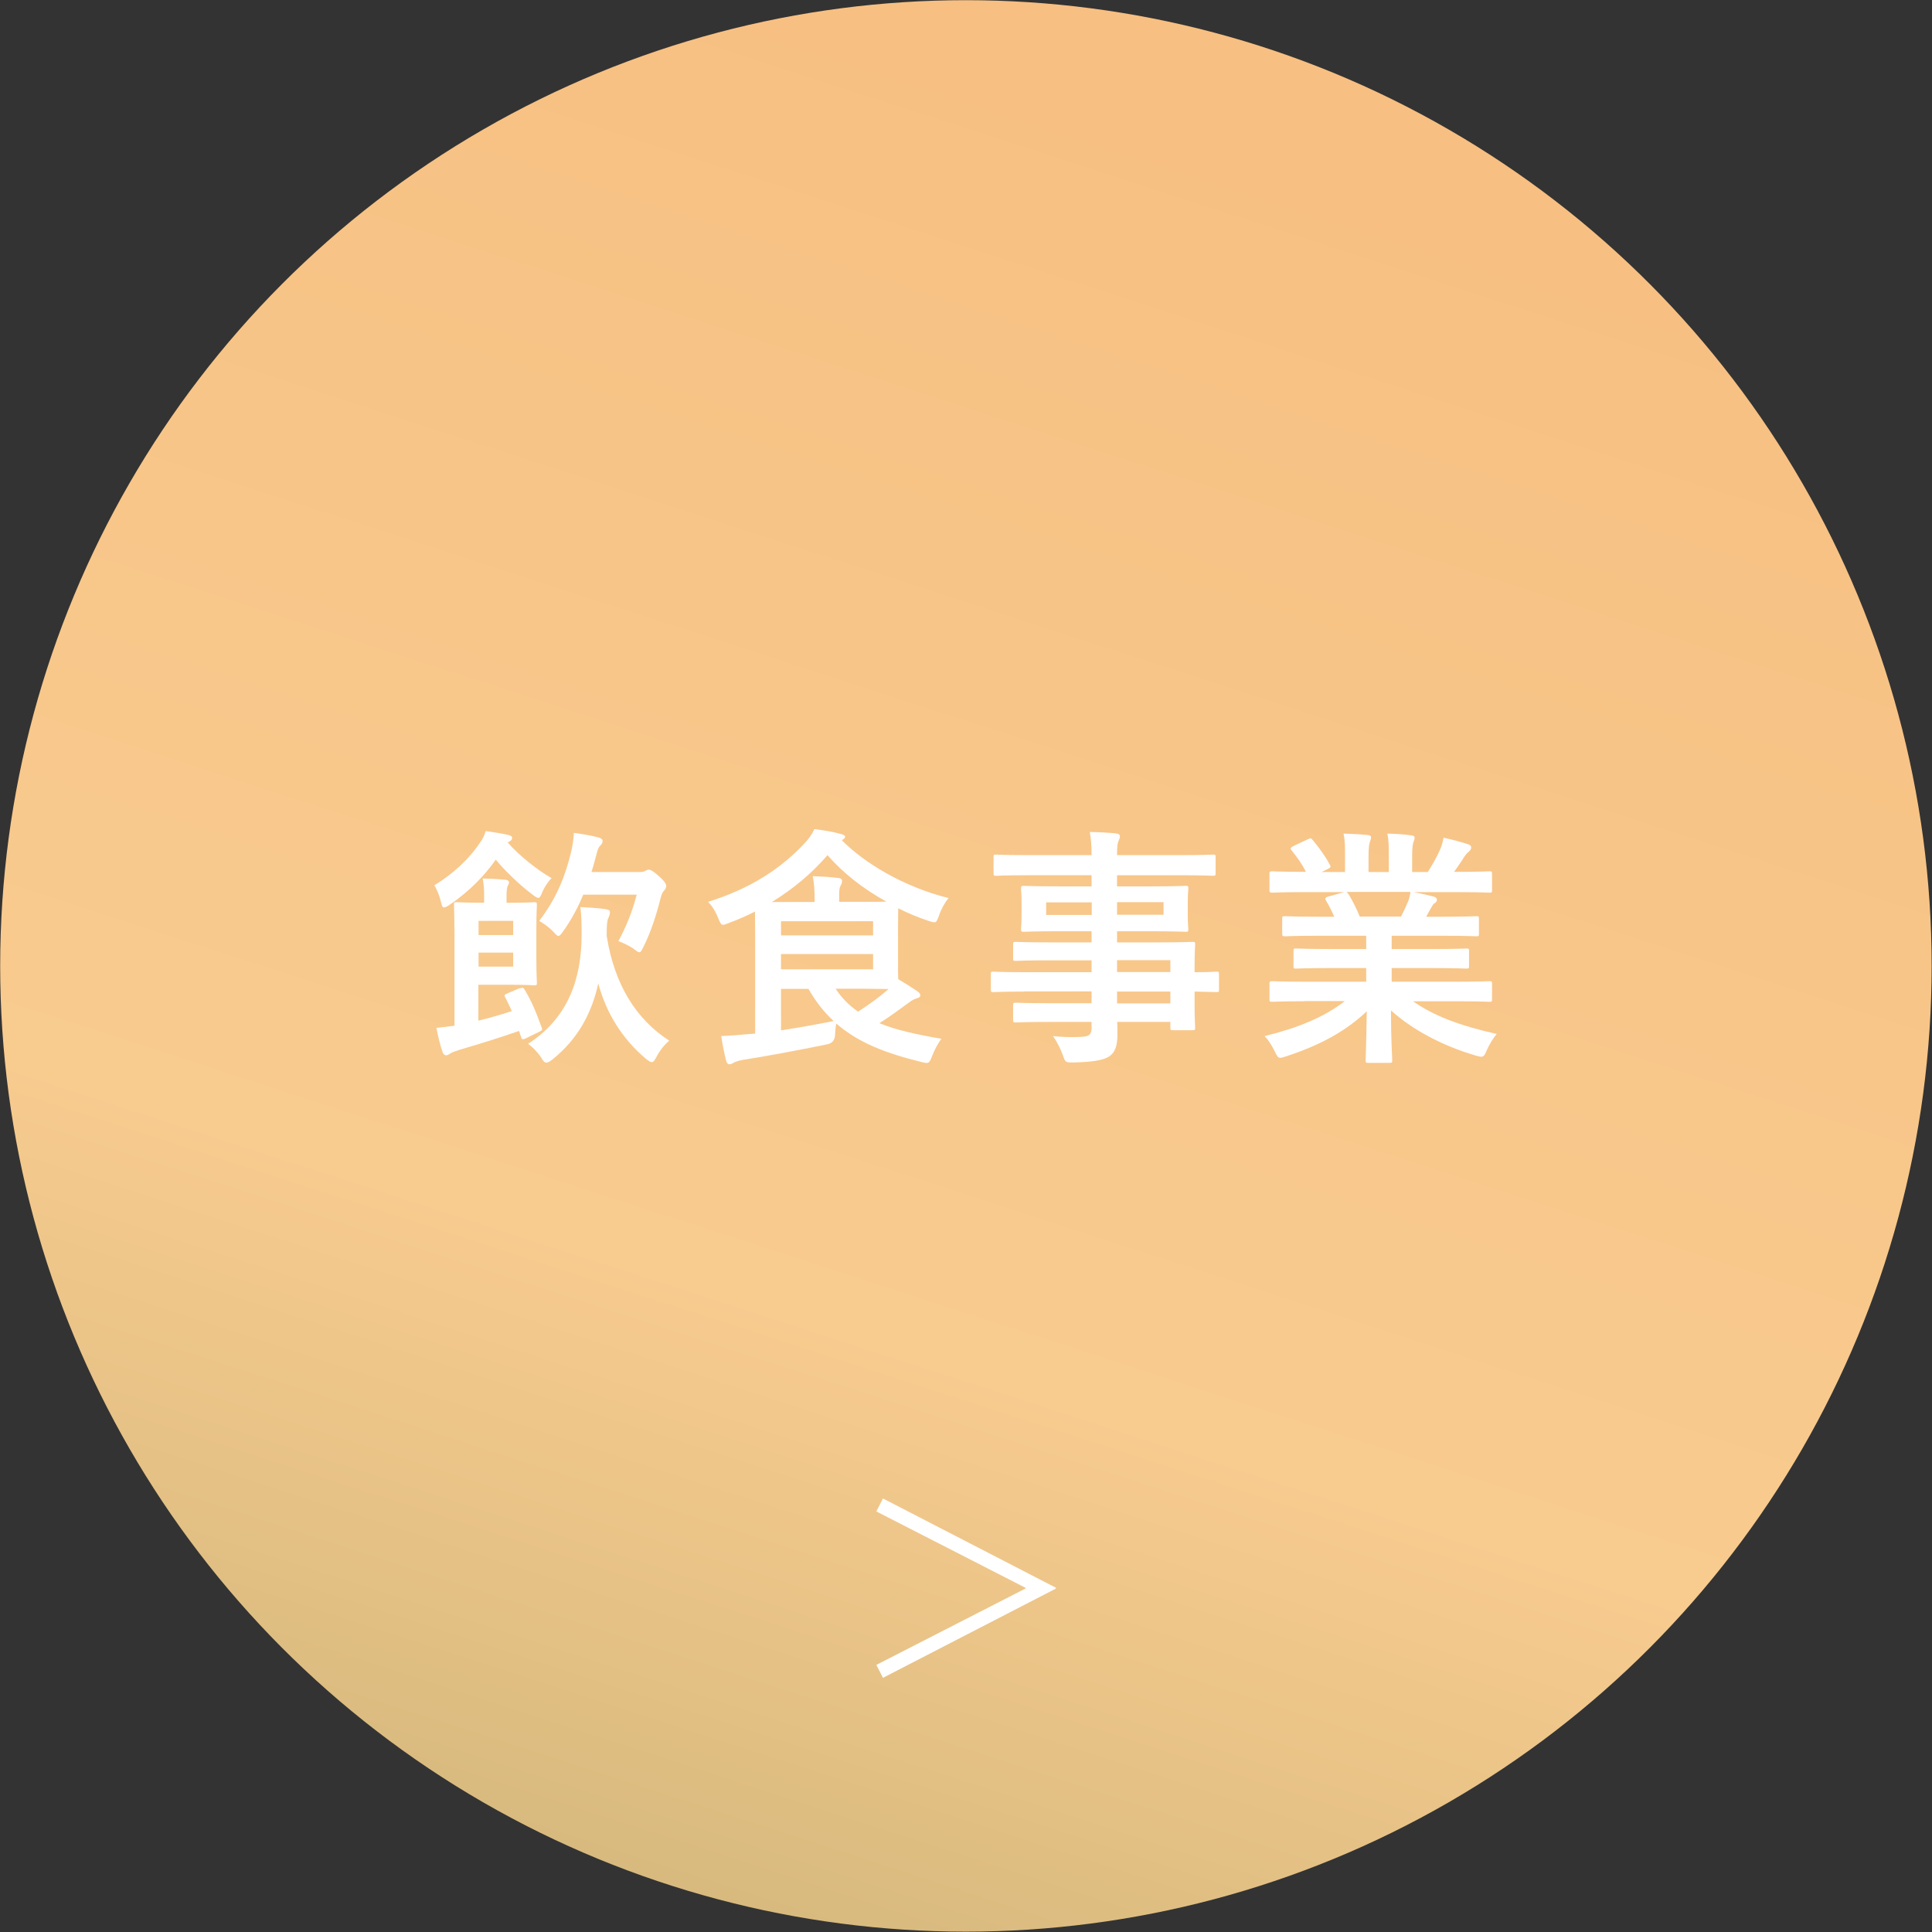 <?xml version="1.0" encoding="UTF-8"?>
<svg id="_レイヤー_2" data-name="レイヤー 2" xmlns="http://www.w3.org/2000/svg" xmlns:xlink="http://www.w3.org/1999/xlink" viewBox="0 0 107.63 107.63">
  <rect x="0" y="0" width="107.63" height="107.63" fill="#333333" stroke="none"/>
  <defs>
    <style>
      .cls-1 {
        fill: #fff;
      }

      .cls-2 {
        fill: url(#_新規グラデーションスウォッチ_4);
      }
    </style>
    <linearGradient id="_新規グラデーションスウォッチ_4" data-name="新規グラデーションスウォッチ 4" x1="589.95" y1="292.82" x2="697.55" y2="292.82" gradientTransform="translate(531.23 -467.94) rotate(108)" gradientUnits="userSpaceOnUse">
      <stop offset="0" stop-color="#f7bf81"/>
      <stop offset=".7" stop-color="#f8cb8f"/>
      <stop offset="1" stop-color="#d8ba7e"/>
    </linearGradient>
  </defs>
  <g id="_レイヤー_1-2" data-name="レイヤー 1">
    <g>
      <g id="_リピートラジアル_" data-name="&amp;lt;リピートラジアル&amp;gt;">
        <circle class="cls-2" cx="53.81" cy="53.81" r="53.8"/>
      </g>
      <path class="cls-1" d="M49.19,83.48l9.63,4.97v.05l-9.63,4.97-.37-.72,8.32-4.26v-.03l-8.32-4.26.37-.72Z"/>
      <g>
        <path class="cls-1" d="M28.28,46.93c.64.74,1.71,1.58,2.45,1.99-.18.17-.39.48-.52.78-.08.21-.14.32-.22.32-.07,0-.15-.05-.31-.17-.66-.49-1.55-1.33-2.06-1.96-.63.9-1.5,1.79-2.58,2.52-.14.1-.24.14-.31.14s-.11-.07-.15-.25c-.1-.42-.24-.76-.39-.98,1.04-.62,1.99-1.51,2.58-2.42.13-.17.21-.36.29-.6.41.05.91.14,1.23.21.15.03.24.08.24.17,0,.1-.06.15-.15.2l-.1.05ZM28.95,55.07c.17-.07.21-.05.28.07.41.69.64,1.26.94,2.09.06.14.04.17-.13.25l-.74.36c-.2.1-.24.06-.28-.1-.04-.1-.07-.21-.1-.31-1.08.38-2.12.7-3.31,1.05-.22.07-.45.15-.53.21-.07.05-.15.1-.22.1-.08,0-.15-.04-.2-.17-.14-.39-.25-.86-.35-1.36.35-.03.67-.07,1.01-.12v-4.95c0-1.13-.03-1.68-.03-1.78,0-.14.01-.15.15-.15.08,0,.53.03,1.47.03h.06v-.42c0-.27-.01-.58-.08-.93.43.01.87.03,1.27.07.13.01.2.08.2.15s-.04.12-.08.2c-.04.1-.06.29-.06.49v.44h.35c.77,0,1.11-.03,1.19-.03.14,0,.15.02.15.15,0,.08-.03.48-.03,1.36v1.68c0,.81.03,1.22.03,1.3,0,.12-.01.14-.15.14-.08,0-.42-.03-1.19-.03h-1.92v2c.63-.15,1.27-.34,1.86-.53-.11-.27-.24-.52-.36-.76-.07-.13-.06-.15.14-.24l.66-.28ZM26.66,51.3v.79h1.93v-.79h-1.93ZM28.59,53.07h-1.93v.78h1.93v-.78ZM33.81,52.2c.42,2.62,1.62,4.59,3.47,5.77-.28.25-.5.52-.71.91-.11.21-.17.29-.27.29-.07,0-.15-.06-.31-.18-1.34-1.13-2.21-2.55-2.66-4.2-.36,1.61-1.09,3.05-2.55,4.23-.15.11-.25.18-.34.18-.1,0-.17-.08-.29-.28-.21-.32-.48-.59-.73-.77,2.26-1.46,2.98-3.66,2.98-6.08,0-.8-.01-1.05-.07-1.54.49.03.94.05,1.43.12.15.03.22.07.22.15,0,.13-.03.21-.08.32-.07.14-.1.35-.1.83v.24ZM32.5,49.83c-.28.67-.63,1.35-1.11,2.03-.13.18-.2.28-.28.28-.07,0-.15-.08-.29-.24-.27-.28-.56-.46-.78-.6.98-1.28,1.46-2.52,1.78-3.85.07-.32.14-.69.15-1.05.53.07.98.15,1.36.25.15.04.24.1.24.2s-.04.17-.14.27c-.1.1-.14.22-.24.62-.08.29-.15.57-.24.84h2.7c.14,0,.24-.03.29-.06s.13-.07.2-.07c.11,0,.24.07.59.38.31.29.38.41.38.53,0,.1-.04.18-.13.27-.06.07-.11.14-.17.37-.24.95-.53,1.89-.97,2.76-.1.2-.14.29-.22.29-.06,0-.14-.05-.29-.17-.29-.21-.62-.35-.88-.45.45-.84.79-1.68,1.02-2.59h-2.97Z"/>
        <path class="cls-1" d="M42.07,52.26c0-.69-.01-1.18-.01-1.48-.46.24-.95.45-1.46.64-.15.06-.25.1-.32.1-.11,0-.15-.1-.27-.37-.15-.39-.35-.69-.56-.91,2.38-.74,4.08-1.88,5.35-3.24.24-.24.42-.5.57-.81.52.06,1.05.15,1.47.27.13.03.24.08.24.15s-.04.11-.14.17l-.04.03c1.23,1.25,3.42,2.59,5.94,3.22-.22.28-.41.62-.53.98-.1.27-.14.37-.25.37-.08,0-.18-.03-.34-.08-.59-.2-1.15-.43-1.68-.7,0,.21-.01.57-.01,1.16v1.82c0,.43,0,.74.01.97.41.24.74.45,1.06.67.1.07.17.14.17.22,0,.1-.08.15-.21.18-.13.04-.27.11-.45.25-.48.35-.94.7-1.62,1.13.95.39,2.12.64,3.46.87-.21.27-.39.62-.53.98-.15.39-.17.42-.6.31-2-.49-3.53-1.09-4.73-2.14-.04.2-.06.41-.07.62q-.01.46-.45.54c-1.71.35-3.38.66-4.66.86-.24.04-.45.11-.55.17-.07.04-.13.08-.24.08-.07,0-.13-.07-.17-.21-.1-.38-.2-.9-.27-1.36.6-.03,1-.06,1.5-.11l.39-.03v-5.32ZM45.38,50.24v-.11c0-.49-.01-.81-.1-1.32.52.02.91.04,1.42.1.14.01.21.08.21.15,0,.12-.03.2-.08.28-.07.11-.08.25-.08.62v.28h1.19c.66,0,1.12,0,1.44-.01-1.32-.73-2.44-1.62-3.28-2.59-.88,1.02-1.91,1.88-3.1,2.61h2.38ZM43.51,51.32v.79h5.13v-.79h-5.13ZM48.64,53.15h-5.13v.85h5.13v-.85ZM43.51,57.4c.92-.14,1.88-.31,2.93-.52-.53-.49-1-1.08-1.4-1.79h-1.53v2.31ZM46.55,55.08c.34.52.76.93,1.25,1.28.71-.46,1.26-.87,1.7-1.26-.32,0-.83-.02-1.57-.02h-1.37Z"/>
        <path class="cls-1" d="M57.06,55.24c-1.22,0-1.64.03-1.72.03-.13,0-.14-.01-.14-.15v-.84c0-.14.01-.15.14-.15.08,0,.5.03,1.72.03h3.75v-.66h-2.31c-1.36,0-1.82.03-1.91.03-.14,0-.15-.01-.15-.14v-.77c0-.14.01-.15.15-.15.08,0,.55.03,1.91.03h2.31v-.62h-1.81c-1.37,0-1.86.03-1.95.03-.15,0-.17-.01-.17-.17,0-.08.03-.27.03-.73v-.76c0-.46-.03-.64-.03-.73,0-.15.01-.17.17-.17.08,0,.57.03,1.95.03h1.81v-.62h-3.53c-1.26,0-1.7.03-1.78.03-.14,0-.15-.01-.15-.15v-.88c0-.14.01-.15.15-.15.08,0,.52.03,1.78.03h3.53c0-.56-.03-.9-.1-1.29.52.01.97.03,1.46.08.13.01.22.07.22.15,0,.11-.04.18-.08.27-.06.15-.08.32-.08.79h3.56c1.26,0,1.69-.03,1.78-.03.14,0,.15.01.15.15v.88c0,.14-.01.15-.15.15-.08,0-.52-.03-1.78-.03h-3.56v.62h1.86c1.37,0,1.86-.03,1.96-.03.14,0,.15.01.15.17,0,.08-.03.27-.03.73v.76c0,.46.03.64.03.73,0,.15-.01.17-.15.17-.1,0-.59-.03-1.96-.03h-1.86v.62h2.27c1.37,0,1.86-.03,1.93-.03.14,0,.15.01.15.15,0,.08-.03.42-.03,1.22v.32c.83,0,1.15-.03,1.22-.03.13,0,.14.01.14.15v.84c0,.14-.01.15-.14.15-.07,0-.39-.01-1.22-.03v.71c0,.84.03,1.21.03,1.29,0,.14-.01.15-.15.15h-1.08c-.14,0-.15-.01-.15-.15v-.31h-2.96c.01.25.01.49.01.7,0,.64-.13,1.02-.5,1.25-.35.2-.97.29-1.98.31-.42,0-.42-.01-.56-.41-.13-.35-.31-.73-.55-1.06.52.05.9.07,1.42.05.6-.01.73-.11.73-.52v-.32h-2.3c-1.37,0-1.83.03-1.92.03-.14,0-.15-.01-.15-.17v-.76c0-.15.01-.17.15-.17.08,0,.55.03,1.92.03h2.3v-.66h-3.75ZM60.82,50.97v-.7h-2.54v.7h2.54ZM64.82,50.26h-2.59v.7h2.59v-.7ZM62.23,53.49v.66h2.97v-.66h-2.97ZM65.2,55.9v-.66h-2.97v.66h2.97Z"/>
        <path class="cls-1" d="M72.65,55.78c-1.26,0-1.68.03-1.76.03-.15,0-.17-.01-.17-.15v-.83c0-.15.01-.17.17-.17.08,0,.5.03,1.76.03h3.46v-.76h-1.98c-1.36,0-1.85.03-1.93.03-.14,0-.14-.01-.14-.15v-.8c0-.15,0-.17.14-.17.08,0,.57.03,1.93.03h1.98v-.74h-2.63c-1.34,0-1.79.03-1.88.03-.15,0-.17-.02-.17-.14v-.83c0-.14.01-.15.17-.15.08,0,.53.03,1.88.03h.85c-.15-.34-.29-.62-.45-.88-.07-.12-.08-.18.1-.24l.91-.25h-2.24c-1.26,0-1.68.03-1.76.03-.15,0-.17-.02-.17-.15v-.87c0-.15.01-.17.17-.17.08,0,.5.03,1.76.03h.1c-.22-.45-.48-.8-.8-1.2-.08-.1-.06-.15.11-.24l.81-.38c.14-.07.18-.06.27.06.34.41.69.88.94,1.36.07.13.07.14-.11.24l-.34.17h1.3v-.92c0-.49,0-.83-.08-1.22.43.01.98.04,1.36.08.11.01.17.06.17.13,0,.08-.03.15-.06.24-.04.1-.08.31-.08.77v.92h1.13v-.91c0-.5,0-.84-.08-1.23.42.01.97.04,1.34.1.13.01.18.06.18.13s-.03.15-.06.22c-.04.1-.08.31-.08.77v.92h.87c.25-.39.45-.74.64-1.15.1-.21.18-.42.24-.76.49.1.98.24,1.36.36.13.04.18.11.18.18,0,.11-.06.17-.14.24-.1.08-.17.17-.24.27-.18.29-.38.57-.57.85h.2c1.26,0,1.68-.03,1.76-.03.14,0,.15.01.15.17v.87c0,.14-.01.15-.15.15-.08,0-.5-.03-1.76-.03h-2.45c.36.07.69.14,1.11.25.11.03.18.08.18.17,0,.1-.07.17-.15.21-.07.04-.14.2-.2.29l-.25.45h.91c1.34,0,1.79-.03,1.88-.03.14,0,.15.01.15.15v.83c0,.12-.01.14-.15.14-.08,0-.53-.03-1.88-.03h-2.83v.74h2.23c1.37,0,1.85-.03,1.93-.03.14,0,.15.01.15.17v.8c0,.14-.01.15-.15.15-.08,0-.56-.03-1.93-.03h-2.23v.76h3.68c1.26,0,1.68-.03,1.76-.03.14,0,.15.01.15.17v.83c0,.14-.01.15-.15.15-.08,0-.5-.03-1.76-.03h-2.49c1.18.83,2.65,1.37,4.66,1.82-.18.22-.38.52-.55.9-.11.27-.17.37-.31.37-.07,0-.17-.03-.32-.07-1.89-.55-3.56-1.47-4.71-2.51,0,1.67.07,2.54.07,2.77,0,.14-.01.15-.15.15h-1.19c-.13,0-.14-.01-.14-.15,0-.24.04-1.05.06-2.72-1.18,1.12-2.63,1.9-4.5,2.51-.15.05-.25.08-.32.08-.13,0-.18-.1-.31-.37-.18-.36-.38-.66-.56-.84,1.86-.46,3.29-1.04,4.47-1.95h-2.27ZM78.05,51.06c.13-.24.24-.48.38-.81.07-.15.1-.29.15-.56h-3.57s.07.06.11.11c.21.35.43.77.63,1.26h2.3Z"/>
      </g>
    </g>
  </g>
</svg>